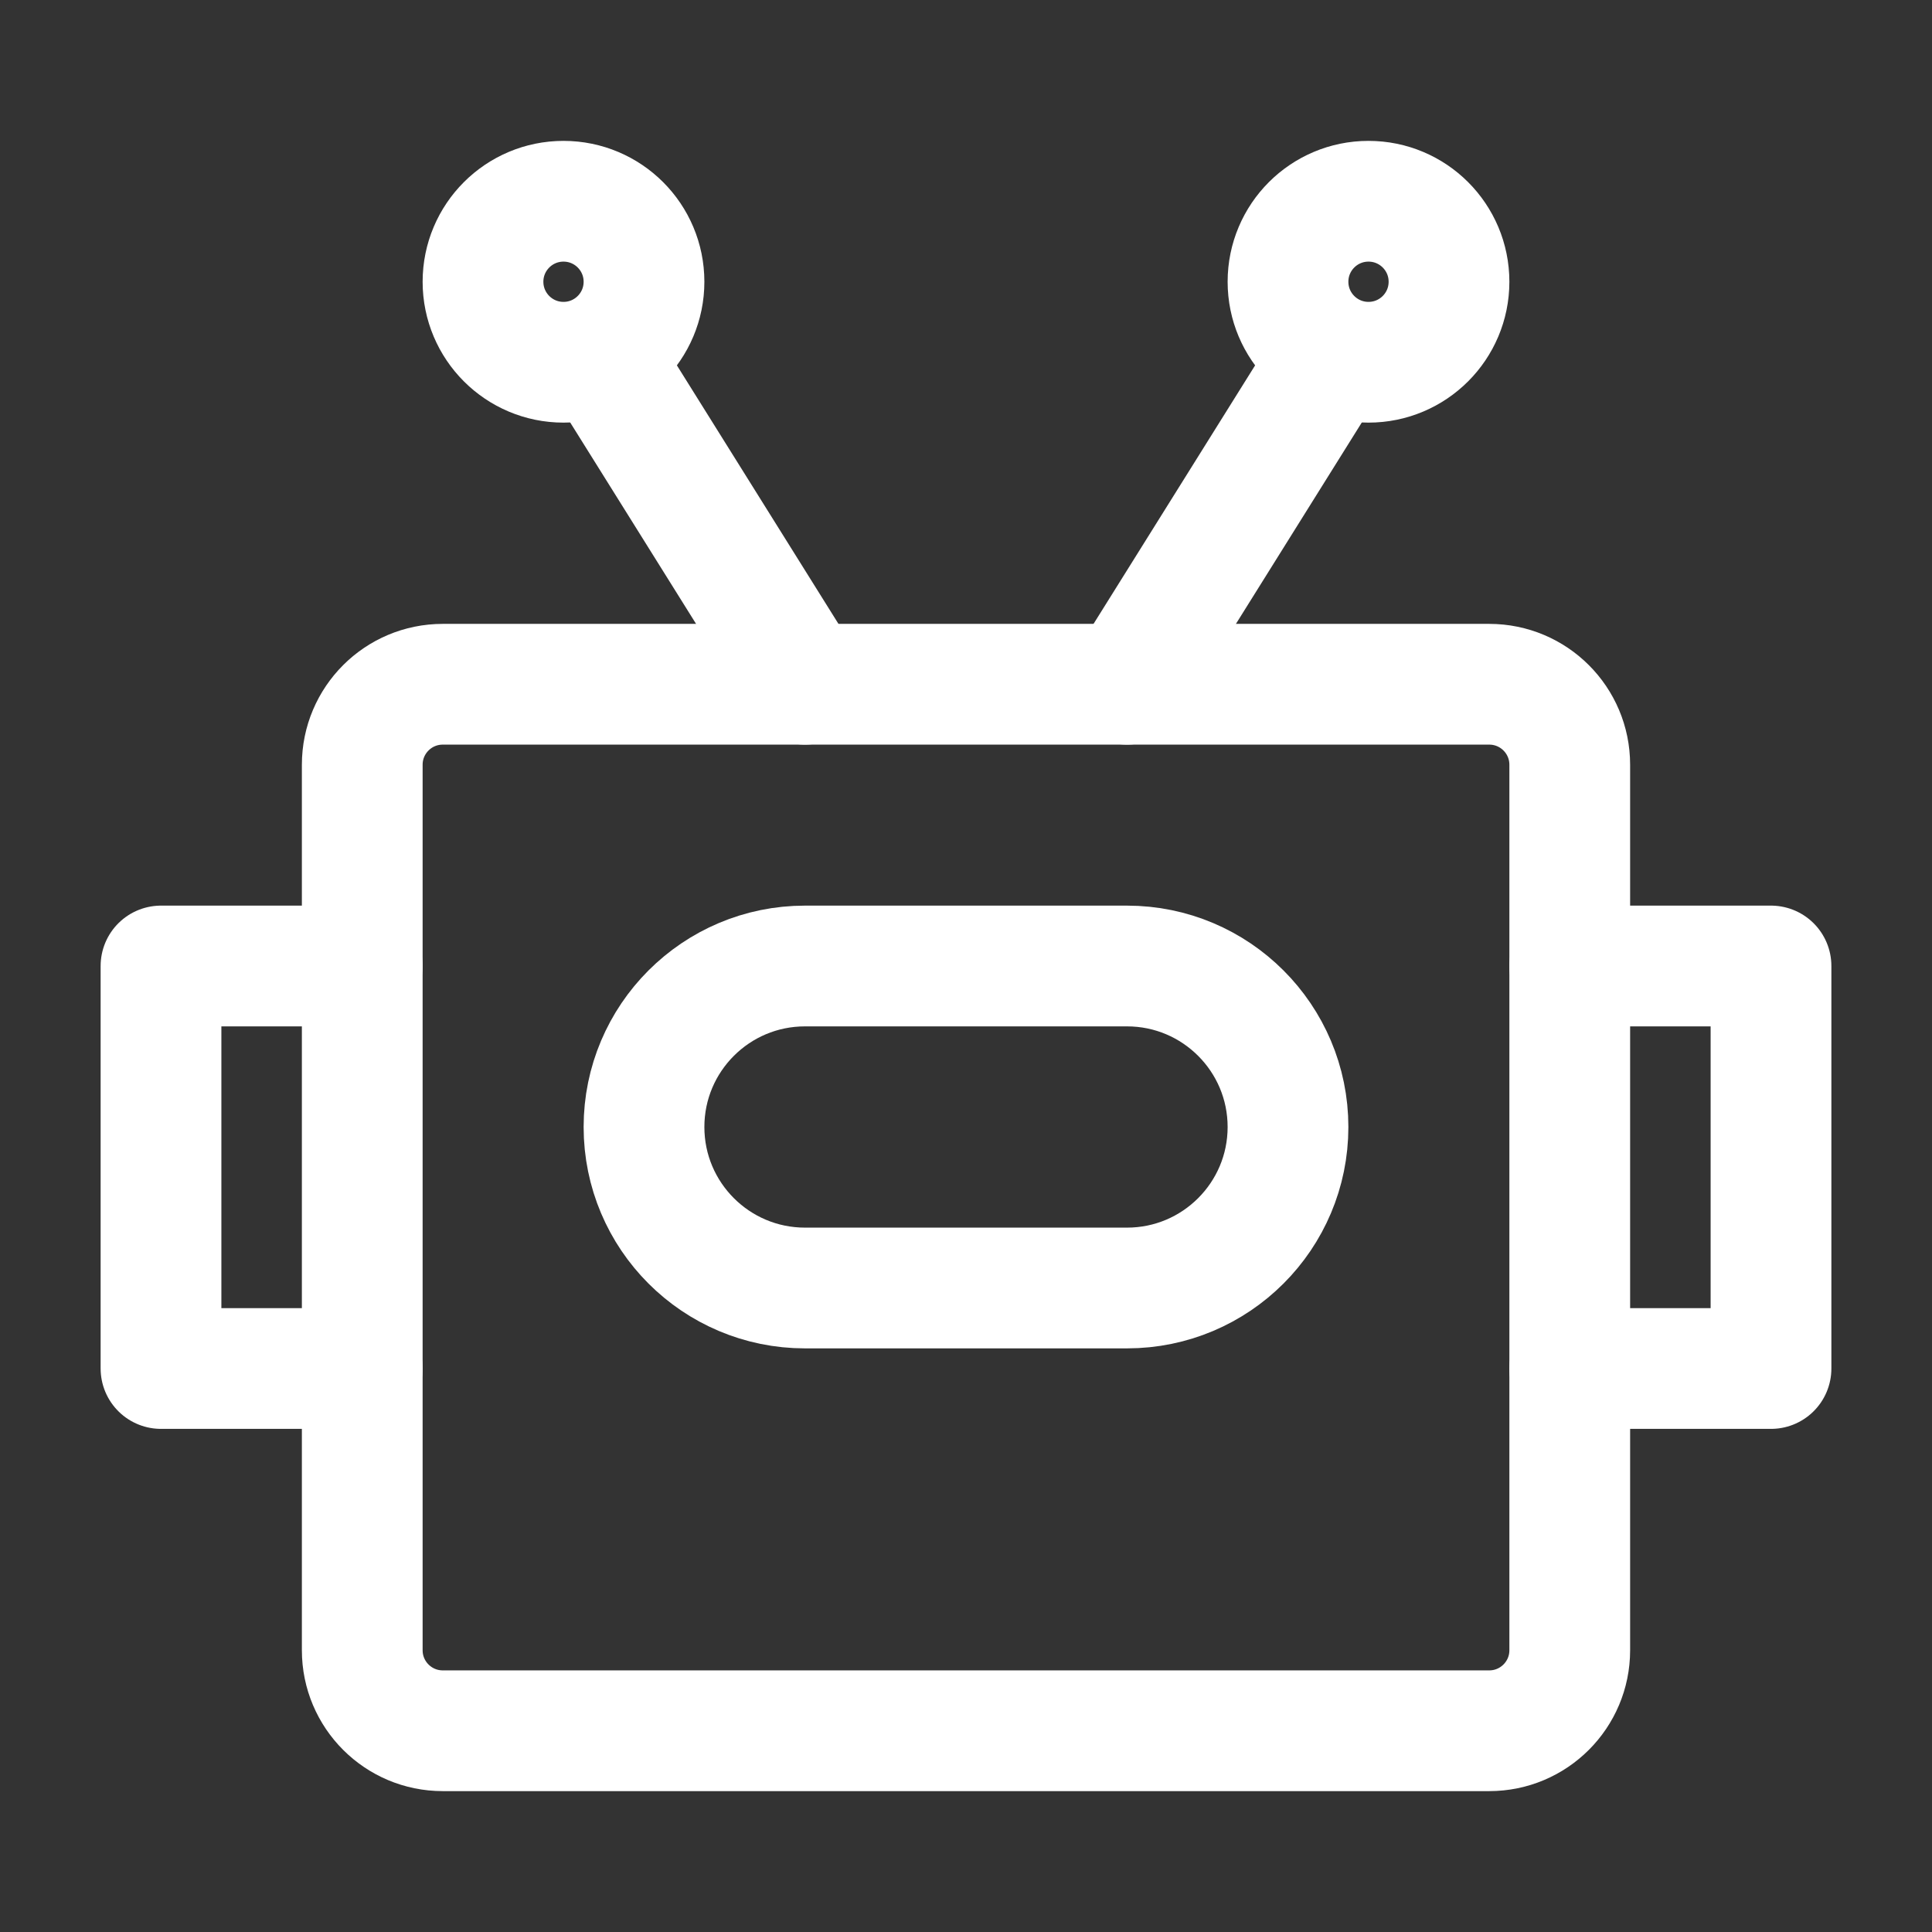 <svg width="60" height="60" viewBox="0 0 60 60" fill="none" xmlns="http://www.w3.org/2000/svg">
<rect x="0" y="0" width="60" height="60" fill="#333333" stroke="none"/>
<path d="M46.25 21.25H13.75C12.369 21.25 11.25 22.369 11.25 23.75V51.25C11.25 52.631 12.369 53.75 13.75 53.75H46.25C47.631 53.75 48.75 52.631 48.75 51.25V23.75C48.75 22.369 47.631 21.25 46.25 21.25Z" stroke="white" stroke-width="3.75" stroke-linecap="round" stroke-linejoin="round"/>
<path d="M41.25 11.25L35 21.25" stroke="white" stroke-width="3.75" stroke-linecap="round" stroke-linejoin="round"/>
<path d="M18.75 11.25L25 21.25" stroke="white" stroke-width="3.75" stroke-linecap="round" stroke-linejoin="round"/>
<path d="M42.5 11.25C43.881 11.25 45 10.131 45 8.75C45 7.369 43.881 6.25 42.5 6.25C41.119 6.25 40 7.369 40 8.75C40 10.131 41.119 11.25 42.5 11.25Z" stroke="white" stroke-width="3.75"/>
<path d="M17.5 11.25C18.881 11.25 20 10.131 20 8.75C20 7.369 18.881 6.25 17.5 6.25C16.119 6.25 15 7.369 15 8.75C15 10.131 16.119 11.25 17.5 11.25Z" stroke="white" stroke-width="3.75"/>
<path d="M35 30H25C22.239 30 20 32.239 20 35C20 37.761 22.239 40 25 40H35C37.761 40 40 37.761 40 35C40 32.239 37.761 30 35 30Z" stroke="white" stroke-width="3.75"/>
<path d="M11.25 30H5V42.5H11.25" stroke="white" stroke-width="3.75" stroke-linecap="round" stroke-linejoin="round"/>
<path d="M48.75 30H55V42.5H48.75" stroke="white" stroke-width="3.75" stroke-linecap="round" stroke-linejoin="round"/>
</svg>

